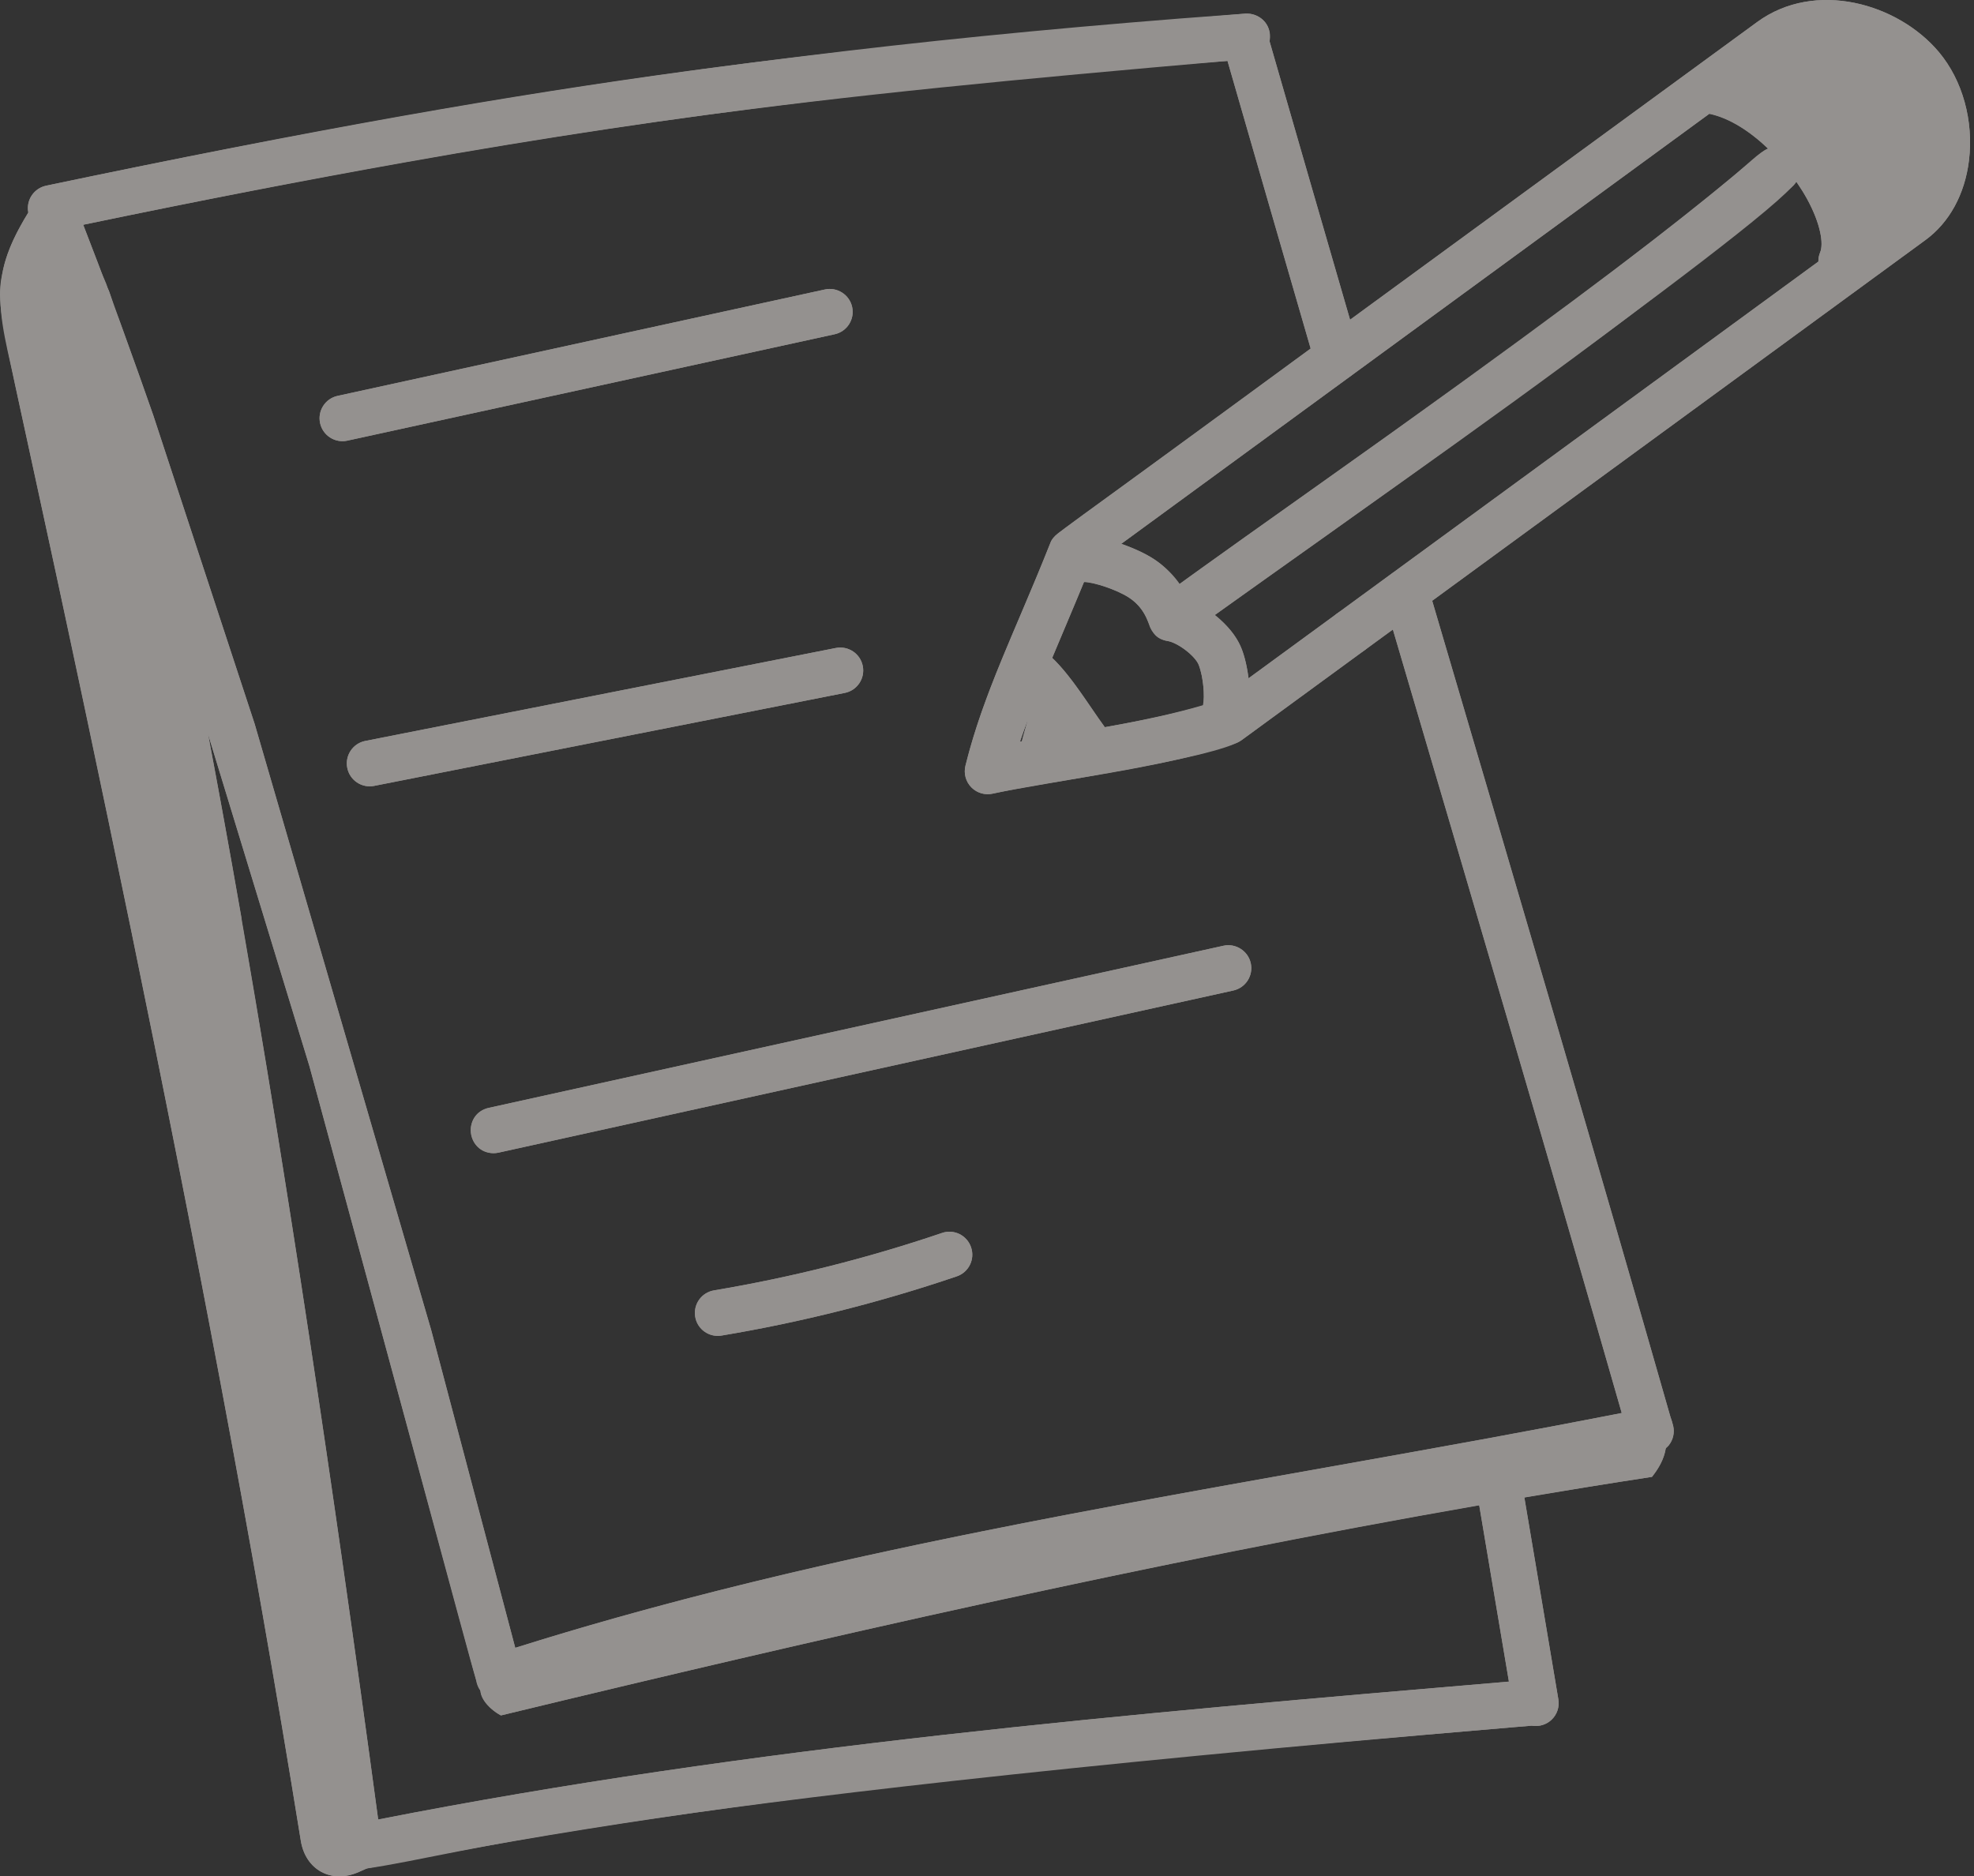 <svg width="263" height="250" viewBox="0 0 263 250" fill="none" xmlns="http://www.w3.org/2000/svg">
<rect x="0" y="0" width="263" height="250" fill="#333333" stroke="none"/>
<g opacity="0.5">
<path d="M0.43 35.856C0.384 36.06 0.343 36.266 0.305 36.472C-0.514 40.992 0.778 45.589 1.736 49.983C2.731 54.547 3.723 59.111 4.711 63.675C9.062 83.767 13.343 103.874 17.486 124.01C21.654 144.268 25.684 164.555 29.499 184.882C33.267 204.963 36.825 225.084 40.077 245.255C40.707 249.162 44.177 251.03 47.794 249.425C48.113 249.283 48.44 249.133 48.806 248.982C49.409 248.733 49.131 247.774 49.042 247.128C40.56 185.718 29.48 119.344 16.339 58.824C15.129 53.25 12.405 48.584 10.652 43.162C9.682 40.161 9.584 36.278 8.474 33.132C8.013 31.826 7.544 30.523 7.059 29.226C6.882 28.755 5.298 25.91 5.422 25.718C3.358 28.894 1.252 32.174 0.43 35.856Z" fill="#F5EFEB"/>
<path d="M245.316 37.86C244.919 37.86 244.517 37.784 244.132 37.621C242.577 36.965 241.849 35.172 242.501 33.621C242.971 32.512 242.609 29.876 240.744 26.476C238.004 21.478 232.545 15.96 227.412 15.081C225.75 14.799 224.633 13.22 224.915 11.558C225.201 9.892 226.808 8.759 228.438 9.061C235.849 10.325 242.648 17.248 246.1 23.542C248.756 28.381 249.475 32.802 248.131 35.991C247.638 37.16 246.505 37.86 245.316 37.86Z" fill="#F5EFEB"/>
<path d="M140.057 87.517C143.256 90.547 145.572 94.997 148.344 98.423C145.017 99.305 141.69 100.188 138.363 101.07C134.847 102.003 136.054 99.156 136.658 96.887C137.397 94.114 138.986 90.179 140.057 87.517Z" fill="#F5EFEB"/>
<path d="M245.715 34.296C249.447 31.015 253.069 27.607 256.573 24.082C258.401 22.242 260.294 20.171 260.582 17.593C260.945 14.348 258.663 11.445 256.374 9.116C253.815 6.513 250.89 4.005 247.319 3.253C243.66 2.484 239.808 3.736 236.964 6.073C234.734 7.906 231.519 11.435 232.632 14.601C233.759 17.806 237.889 19.235 239.885 22.018C242.282 25.359 244.318 30.428 245.715 34.296Z" fill="#F5EFEB"/>
<path d="M64.427 223.942C63.108 225.636 65.117 227.701 66.737 228.56C116.5 216.52 169.486 204.491 220.1 196.774C221.501 194.985 222.785 192.643 221.459 189.302C203.04 192.644 181.547 195.305 163.128 198.647C129.411 204.763 96.571 212.065 64.427 223.942Z" fill="#F5EFEB"/>
<path d="M47.789 249.1C47.173 249.1 46.565 248.913 46.048 248.555C45.344 248.066 44.879 247.302 44.764 246.451C38.486 199.637 32.247 158.382 26.227 123.838C26.192 123.647 26.136 123.392 26.112 123.082C19.901 87.64 14.335 61.064 9.106 41.847C9.09 41.804 9.079 41.76 9.067 41.716L8.927 41.291L8.943 41.283C8.912 41.231 8.884 41.179 8.856 41.124C8.383 40.177 8.415 39.016 8.971 38.114C10.168 36.181 13.4 36.44 14.323 38.372C14.414 38.531 14.494 38.702 14.554 38.873C14.554 38.877 14.697 39.291 14.701 39.295L14.899 39.919C14.931 40.007 14.959 40.094 14.983 40.181C20.275 59.62 25.897 86.455 32.16 122.212C32.191 122.386 32.207 122.565 32.207 122.74C38.14 156.616 44.239 196.854 50.386 242.428C100.397 232.607 151.306 228.281 200.566 224.094L201.035 224.054C199.747 216.365 198.427 208.524 197.079 200.56C196.796 198.898 197.918 197.323 199.58 197.041C201.198 196.723 202.816 197.876 203.098 199.542C204.645 208.675 206.156 217.649 207.623 226.416C207.794 227.43 207.444 228.46 206.693 229.16C205.985 229.816 205.011 230.086 204.065 229.927L201.083 230.177C151.294 234.412 99.808 238.786 49.447 248.837L48.469 249.024C48.243 249.076 48.016 249.1 47.789 249.1Z" fill="#F5EFEB"/>
<path d="M179.986 87.242C178.3 87.242 176.932 85.894 176.932 84.208V84.169C176.932 82.483 178.3 81.115 179.986 81.115C181.672 81.115 183.039 82.483 183.039 84.169C183.039 85.855 181.672 87.242 179.986 87.242Z" fill="#F5EFEB"/>
<path d="M66.465 226.512C65.829 226.512 65.197 226.313 64.668 225.927C63.996 225.438 63.558 224.699 63.443 223.887C63.439 223.868 63.435 223.848 63.431 223.828L41.229 142.064L22.323 80.137L14.645 57.31C14.017 55.509 13.384 53.716 12.748 51.927L10.609 45.99C10.299 45.136 10.001 44.317 9.651 43.454C9.388 42.798 9.146 42.154 8.919 41.505C8.82 41.227 8.732 40.925 8.649 40.623C8.581 40.392 8.526 40.154 8.43 39.943C8.005 39.008 7.619 37.983 7.249 36.985L4.534 29.975C4.518 29.935 4.478 29.82 4.442 29.712C3.75 28.897 3.532 27.784 3.87 26.766C4.216 25.736 5.078 24.969 6.14 24.742C22.72 21.259 37.996 18.277 52.839 15.633C71.216 12.349 88.906 9.689 106.913 7.498C122.488 5.558 138.952 3.912 157.234 2.465L165.95 1.812C167.632 1.733 169.091 2.962 169.206 4.647C169.322 6.329 168.053 7.789 166.371 7.904L157.692 8.556C139.525 9.991 123.152 11.629 107.661 13.558C89.757 15.737 72.178 18.381 53.912 21.645C40.235 24.082 26.191 26.806 11.086 29.947L12.971 34.854C13.293 35.716 13.623 36.607 13.989 37.414C14.207 37.899 14.37 38.424 14.522 38.953L14.685 39.486C14.879 40.054 15.09 40.611 15.313 41.167C15.687 42.086 16.013 42.977 16.351 43.903L18.502 49.875C19.142 51.68 19.782 53.489 20.41 55.302L33.929 96.455L57.447 177.212L68.648 219.554C103.748 208.492 140.598 201.94 176.272 195.598C183.735 194.27 191.186 192.946 198.597 191.586C204.43 190.508 210.263 189.403 216.068 188.266C206.649 155.392 196.204 119.949 186.097 85.644L184.351 79.727C183.874 78.109 184.8 76.411 186.419 75.934C188.025 75.469 189.735 76.388 190.212 78.002L191.953 83.918C202.323 119.11 213.046 155.499 222.553 188.775C222.704 189.204 222.827 189.578 222.923 189.992C223.13 190.898 222.911 191.848 222.33 192.576C221.754 193.304 220.875 193.725 219.945 193.725C213.428 195.017 206.569 196.325 199.703 197.59C192.275 198.954 184.816 200.282 177.341 201.61C140.809 208.106 103.041 214.822 67.407 226.365C67.097 226.464 66.779 226.512 66.465 226.512Z" fill="#F5EFEB"/>
<path d="M178.148 50.686C176.824 50.686 175.604 49.819 175.214 48.483C171.015 34.003 166.896 19.772 162.94 6.027C162.475 4.409 163.409 2.715 165.031 2.25C166.63 1.789 168.34 2.719 168.809 4.341C172.765 18.079 176.884 32.309 181.083 46.782C181.552 48.4 180.618 50.094 178.999 50.567C178.713 50.647 178.427 50.686 178.148 50.686Z" fill="#F5EFEB"/>
<path d="M131.593 105.818C130.782 105.818 129.99 105.492 129.41 104.9C128.67 104.144 128.376 103.059 128.627 102.033C130.309 95.238 132.873 89.21 135.839 82.236C137.131 79.195 138.507 75.962 139.919 72.4C140.129 71.863 140.491 71.402 140.956 71.06L234.1 2.942C241.837 -2.724 252.883 0.441 258.334 6.95C261.479 10.707 262.97 16.099 262.33 21.379C261.781 25.884 259.717 29.653 256.525 31.987L165.421 98.614C165.175 98.793 164.904 98.936 164.614 99.035C158.038 101.306 149.608 102.705 142.169 103.942C138.46 104.558 134.957 105.142 132.261 105.743C132.038 105.795 131.816 105.818 131.593 105.818ZM145.27 75.469C143.95 78.761 142.67 81.775 141.457 84.626C139.314 89.672 137.386 94.2 135.899 98.812C137.569 98.514 139.342 98.22 141.167 97.918C148.201 96.749 156.149 95.425 162.197 93.409L252.922 27.057C254.735 25.729 255.924 23.45 256.266 20.639C256.704 17.061 255.698 13.319 253.65 10.87C250.056 6.576 242.473 4.385 237.702 7.872L145.27 75.469Z" fill="#F5EFEB"/>
<path d="M162.495 99.484C161.803 99.484 161.111 99.254 160.542 98.777C159.246 97.699 159.067 95.775 160.149 94.478C160.59 93.763 160.459 90.59 159.719 88.614C159.274 87.425 156.94 85.628 155.56 85.405C154.395 85.222 153.445 84.383 153.111 83.25C152.678 81.771 151.684 80.443 150.387 79.604C148.706 78.511 145.155 77.334 144.022 77.533C142.36 77.787 140.813 76.59 140.586 74.916C140.36 73.246 141.529 71.708 143.203 71.481C146.674 71.016 151.743 73.207 153.711 74.475C155.759 75.803 157.369 77.688 158.363 79.886C161.393 81.059 164.435 83.799 165.437 86.467C166.188 88.471 167.691 94.96 164.84 98.383C164.24 99.111 163.369 99.484 162.495 99.484Z" fill="#F5EFEB"/>
<path d="M159 83.286C158.05 83.286 157.115 82.845 156.519 82.018C155.533 80.646 155.843 78.741 157.211 77.755C162.829 73.712 168.67 69.569 174.614 65.35C195.301 50.678 216.689 35.51 234.8 20.25C236.084 19.164 238.016 19.327 239.102 20.615C240.191 21.904 240.024 23.832 238.736 24.917C220.43 40.344 198.935 55.589 178.149 70.332C172.212 74.543 166.387 78.674 160.781 82.71C160.24 83.099 159.616 83.286 159 83.286Z" fill="#F5EFEB"/>
<path d="M45.626 58.782C44.223 58.782 42.958 57.807 42.648 56.38C42.286 54.734 43.332 53.104 44.978 52.746L109.899 38.571C111.51 38.206 113.176 39.251 113.533 40.901C113.895 42.551 112.85 44.178 111.203 44.535L46.282 58.71C46.064 58.758 45.845 58.782 45.626 58.782Z" fill="#F5EFEB"/>
<path d="M49.257 104.769C47.829 104.769 46.553 103.763 46.267 102.308C45.937 100.654 47.014 99.047 48.668 98.721L111.363 86.336C113.017 86.014 114.623 87.083 114.949 88.737C115.279 90.391 114.201 91.998 112.547 92.324L49.853 104.709C49.654 104.749 49.451 104.769 49.257 104.769Z" fill="#F5EFEB"/>
<path d="M65.765 153.647C64.365 153.647 63.101 152.676 62.787 151.249C62.425 149.603 63.463 147.973 65.113 147.611L163.004 126.009C164.618 125.647 166.276 126.681 166.642 128.335C167.004 129.981 165.966 131.611 164.316 131.973L66.425 153.575C66.207 153.623 65.984 153.647 65.765 153.647Z" fill="#F5EFEB"/>
<path d="M95.63 177.992C94.166 177.992 92.87 176.934 92.624 175.443C92.345 173.777 93.467 172.207 95.129 171.928C105.419 170.203 115.637 167.63 125.506 164.278C127.1 163.726 128.838 164.589 129.378 166.187C129.923 167.785 129.068 169.519 127.47 170.06C117.291 173.519 106.751 176.175 96.138 177.948C95.968 177.98 95.797 177.992 95.63 177.992Z" fill="#F5EFEB"/>
<path d="M17.486 124.01C25.685 163.857 33.577 204.936 40.077 245.255C40.707 249.161 44.177 251.03 47.794 249.425C48.203 249.243 47.831 249.412 48.833 248.955C62.434 247.024 77.946 240.65 201.082 230.178L204.064 229.927C206.21 230.288 207.968 228.465 207.623 226.416C205.17 211.759 204.297 206.653 203.092 199.526C208.783 198.565 214.461 197.634 220.1 196.774C220.935 195.709 221.714 194.44 221.939 192.889C222.065 192.776 222.224 192.71 222.33 192.576C222.911 191.848 223.13 190.898 222.923 189.992C222.827 189.578 222.704 189.204 222.553 188.775C213.046 155.499 202.323 119.11 191.953 83.918L190.813 80.044L256.525 31.987C259.717 29.653 261.781 25.884 262.33 21.379C262.97 16.099 261.479 10.707 258.334 6.95C252.883 0.441 241.837 -2.724 234.1 2.942L179.871 42.6C176.2 29.938 172.59 17.464 169.11 5.384C169.51 3.157 167.727 1.729 165.95 1.813C109.282 6.696 77.99 9.649 6.14 24.742C4.522 25.088 3.445 26.662 3.773 28.322C2.32 30.698 1.03 33.168 0.43 35.856C-1.026 42.396 0.423 41.088 17.486 124.01ZM201.035 224.054C150.633 228.338 100.214 232.643 50.386 242.428C44.259 197.007 36.281 143.01 27.724 97.829L41.229 142.064C64.518 227.714 63.336 224.258 64.01 225.207C64.061 226.559 65.507 227.908 66.737 228.56C109.006 218.333 153.589 208.142 197.08 200.567C198.426 208.528 199.747 216.367 201.035 224.054ZM166.345 90.375C165.85 86.596 164.955 84.462 161.818 81.968C169.056 76.767 235.737 29.826 239.309 24.196C239.837 24.957 240.33 25.721 240.744 26.476C242.608 29.876 242.97 32.512 242.501 33.621C242.332 34.022 242.263 34.438 242.27 34.848L166.345 90.375ZM136.146 98.771C136.067 98.785 135.977 98.799 135.899 98.812C136.207 97.858 136.604 96.897 136.947 95.945C136.724 96.685 136.325 98.022 136.146 98.771ZM147.207 96.885C144.954 93.79 142.869 90.258 140.191 87.665C140.369 87.241 143.524 79.728 144.412 77.559C145.783 77.569 148.838 78.597 150.388 79.604C153.87 81.858 152.399 84.909 155.56 85.405C156.94 85.628 159.274 87.425 159.719 88.614C160.357 90.318 160.516 92.821 160.272 93.961C156.295 95.133 151.76 96.078 147.207 96.885ZM227.726 15.168C230.421 15.726 233.173 17.519 235.575 19.824C232.371 21.204 235.654 22.06 174.614 65.35C173.082 66.437 158.245 76.949 157.09 77.885C155.322 75.371 153.571 73.931 149.383 72.461L227.726 15.168ZM163.543 8.117C167.128 20.566 170.839 33.39 174.622 46.439C139.602 72.252 140.505 70.906 139.919 72.4C135.325 83.994 131.048 92.252 128.627 102.033C128.376 103.059 128.67 104.144 129.41 104.9C130.164 105.669 131.26 105.975 132.261 105.743C137.99 104.467 162.083 101.037 165.421 98.614L185.575 83.874L186.097 85.644C196.204 119.949 206.649 155.392 216.068 188.266C166.406 197.994 116.348 204.522 68.648 219.554L57.447 177.213L33.929 96.455L20.41 55.303C18.948 51.081 14.754 39.467 14.701 39.295C14.697 39.291 14.553 38.877 14.553 38.873C14.328 38.228 14.723 39.547 12.971 34.854L11.086 29.947C76.795 16.283 107.754 12.969 163.543 8.117Z" fill="#F5EFEB"/>
<path d="M46.282 58.71L111.203 44.535C112.85 44.178 113.895 42.551 113.533 40.901C113.176 39.251 111.51 38.206 109.899 38.571L44.978 52.746C43.332 53.104 42.286 54.734 42.648 56.38C43.004 58.018 44.624 59.072 46.282 58.71Z" fill="#F5EFEB"/>
<path d="M48.668 98.721C47.014 99.047 45.937 100.654 46.267 102.308C46.592 103.961 48.2 105.04 49.853 104.709L112.547 92.324C114.201 91.998 115.279 90.391 114.949 88.737C114.623 87.083 113.017 86.014 111.363 86.336L48.668 98.721Z" fill="#F5EFEB"/>
<path d="M65.765 153.647C65.984 153.647 66.207 153.623 66.425 153.575L164.316 131.973C165.966 131.611 167.004 129.981 166.642 128.335C166.276 126.681 164.618 125.647 163.004 126.009L65.113 147.611C61.56 148.39 62.141 153.647 65.765 153.647Z" fill="#F5EFEB"/>
<path d="M125.506 164.278C115.637 167.63 105.419 170.203 95.129 171.928C93.467 172.207 92.345 173.777 92.624 175.443C92.87 176.934 94.166 177.992 95.63 177.992C95.797 177.992 95.968 177.98 96.138 177.948C106.751 176.175 117.291 173.519 127.47 170.06C129.068 169.519 129.923 167.785 129.378 166.187C128.838 164.589 127.1 163.726 125.506 164.278Z" fill="#F5EFEB"/>
</g>
</svg>
